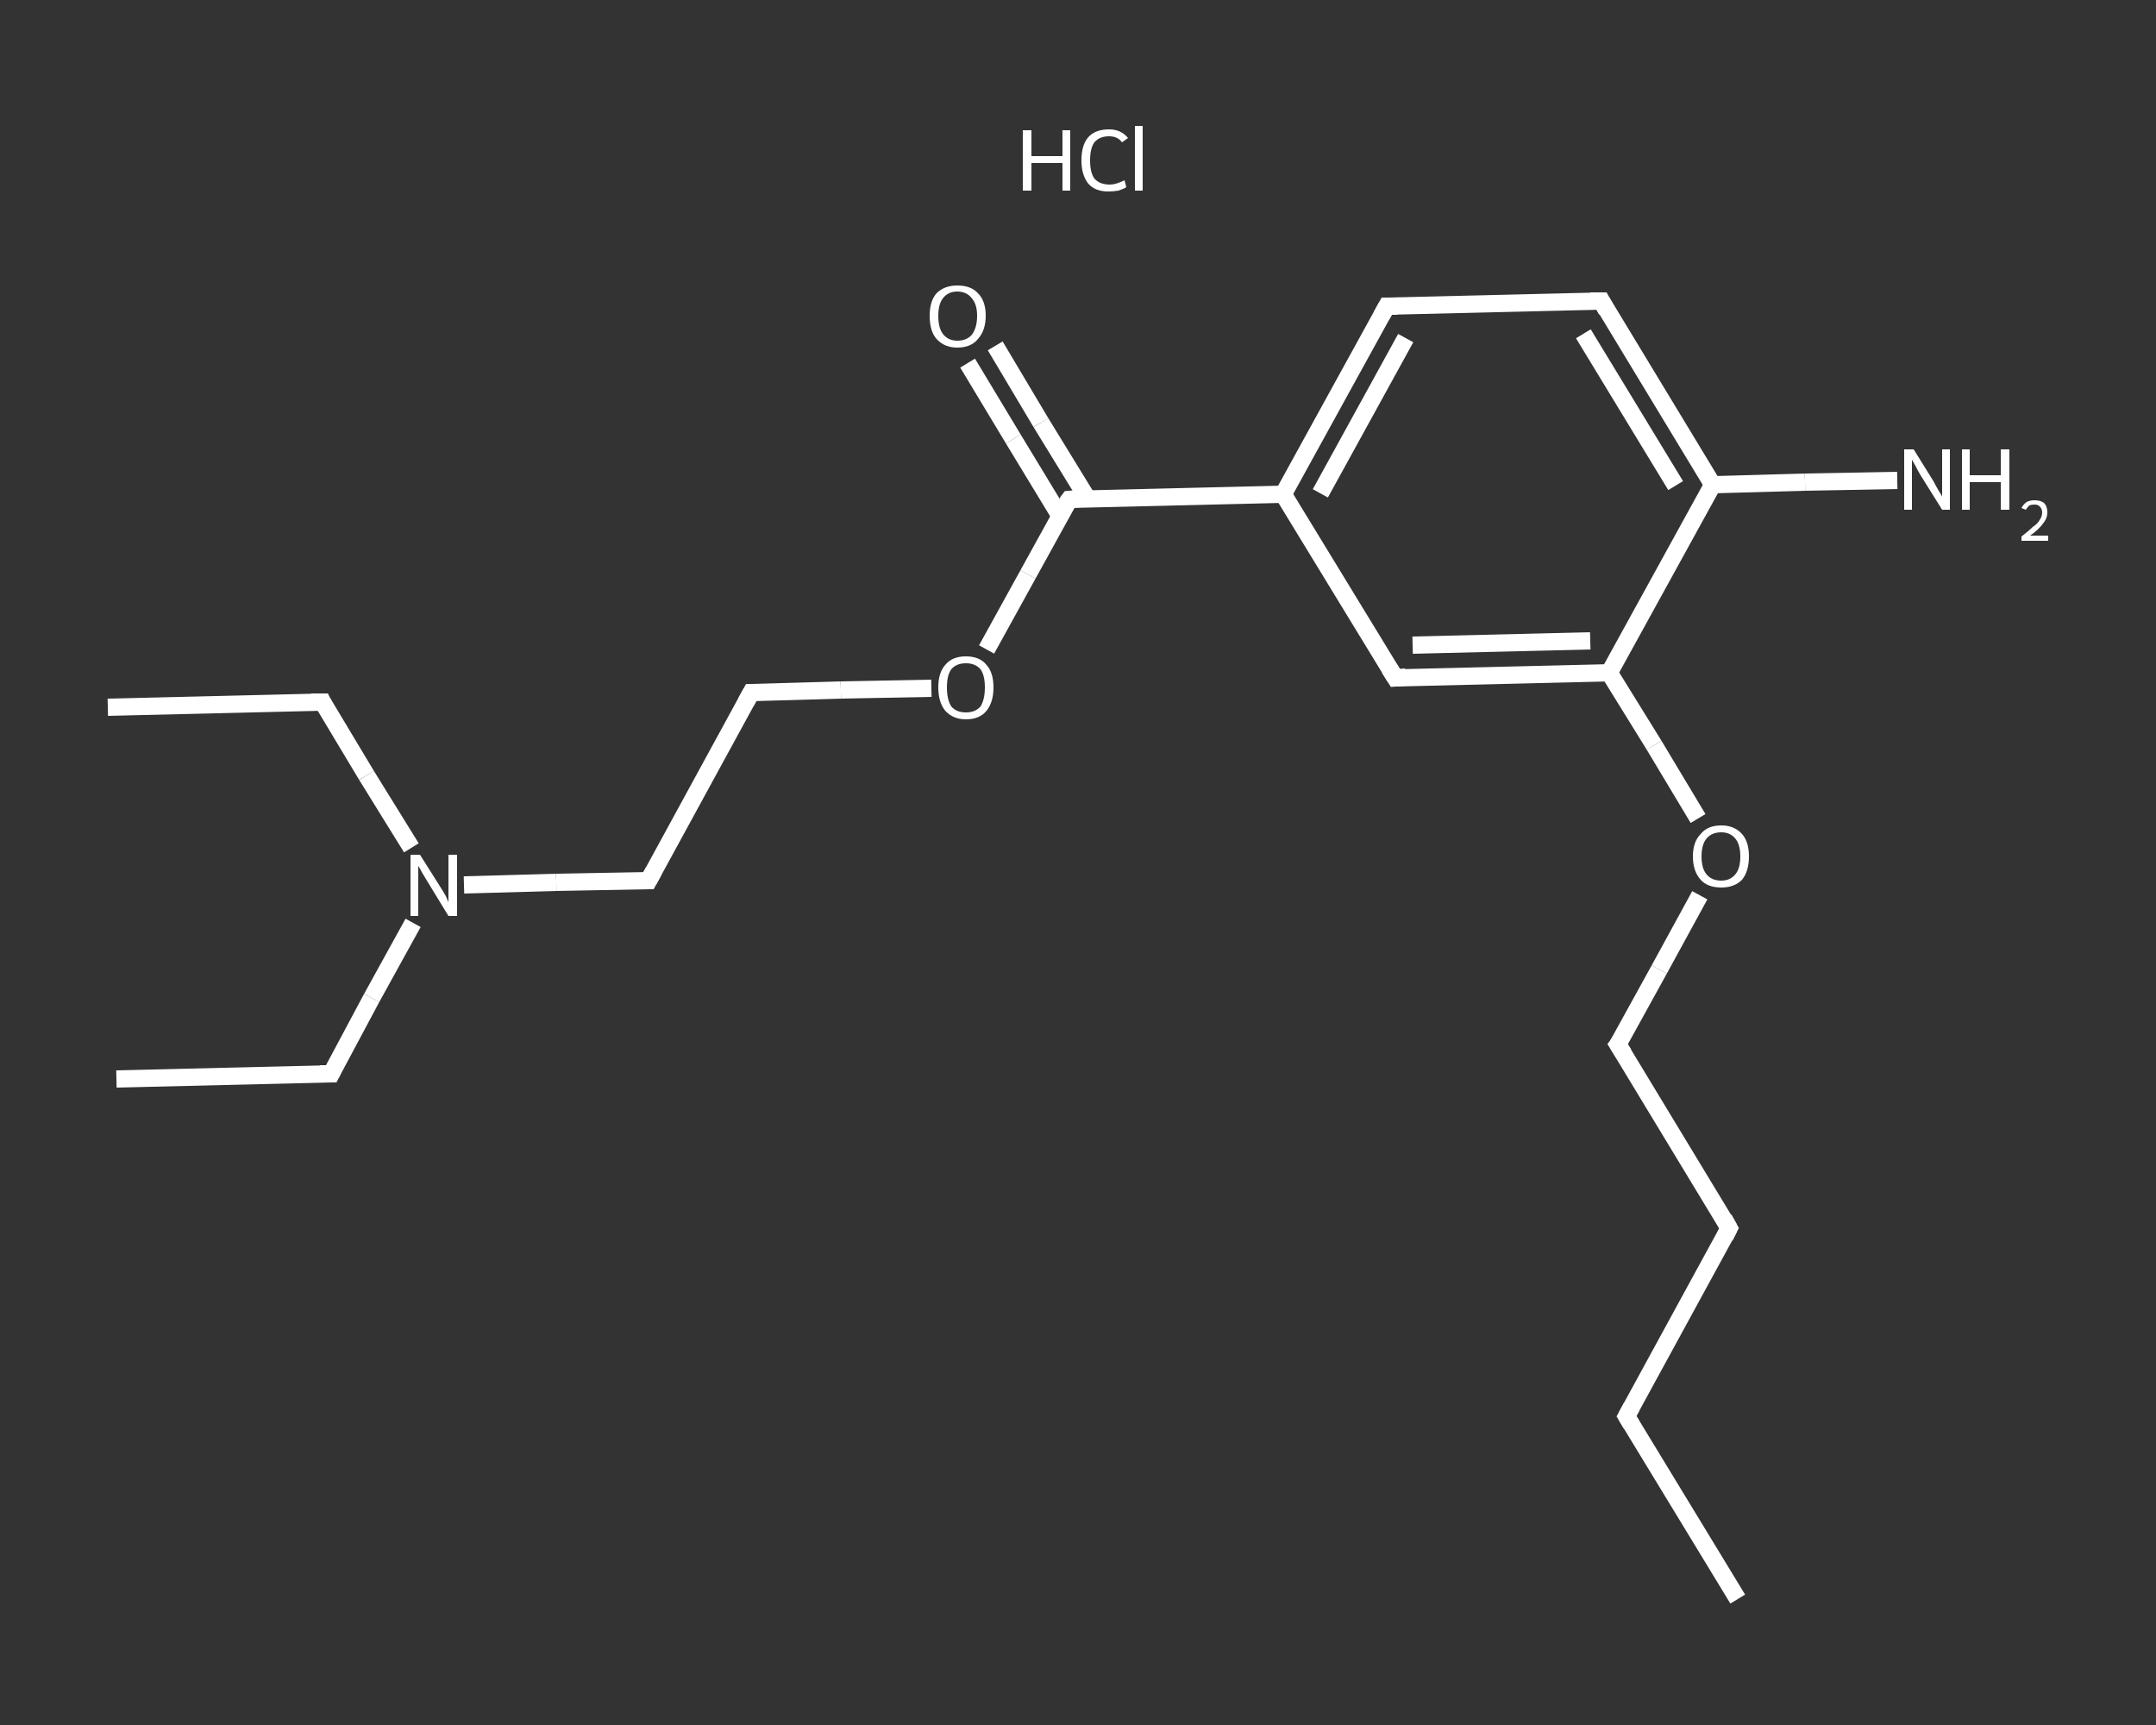 <?xml version='1.0' encoding='iso-8859-1'?>
<svg version='1.1' baseProfile='full'
              xmlns='http://www.w3.org/2000/svg'
                      xmlns:rdkit='http://www.rdkit.org/xml'
                      xmlns:xlink='http://www.w3.org/1999/xlink'
                  xml:space='preserve'
width='250px' height='200px' viewBox='0 0 250 200'>
<rect x="0" y="0" width="250" height="200" fill="#333333" stroke="none"/>
<!-- END OF HEADER -->
<rect style='opacity:1.0;fill:transparent;stroke:none' width='250.0' height='200.0' x='0.0' y='0.0'> </rect>
<path class='bond-0 atom-0 atom-1' d='M 201.5,185.4 L 188.6,164.2' style='fill:none;fill-rule:evenodd;stroke:#FFFFFF;stroke-width:2.0px;stroke-linecap:butt;stroke-linejoin:miter;stroke-opacity:1' />
<path class='bond-1 atom-1 atom-2' d='M 188.6,164.2 L 200.5,142.4' style='fill:none;fill-rule:evenodd;stroke:#FFFFFF;stroke-width:2.0px;stroke-linecap:butt;stroke-linejoin:miter;stroke-opacity:1' />
<path class='bond-2 atom-2 atom-3' d='M 200.5,142.4 L 187.6,121.1' style='fill:none;fill-rule:evenodd;stroke:#FFFFFF;stroke-width:2.0px;stroke-linecap:butt;stroke-linejoin:miter;stroke-opacity:1' />
<path class='bond-3 atom-3 atom-4' d='M 187.6,121.1 L 192.4,112.4' style='fill:none;fill-rule:evenodd;stroke:#FFFFFF;stroke-width:2.0px;stroke-linecap:butt;stroke-linejoin:miter;stroke-opacity:1' />
<path class='bond-3 atom-3 atom-4' d='M 192.4,112.4 L 197.1,103.8' style='fill:none;fill-rule:evenodd;stroke:#FFFFFF;stroke-width:2.0px;stroke-linecap:butt;stroke-linejoin:miter;stroke-opacity:1' />
<path class='bond-4 atom-4 atom-5' d='M 196.9,94.9 L 191.8,86.4' style='fill:none;fill-rule:evenodd;stroke:#FFFFFF;stroke-width:2.0px;stroke-linecap:butt;stroke-linejoin:miter;stroke-opacity:1' />
<path class='bond-4 atom-4 atom-5' d='M 191.8,86.4 L 186.6,78.0' style='fill:none;fill-rule:evenodd;stroke:#FFFFFF;stroke-width:2.0px;stroke-linecap:butt;stroke-linejoin:miter;stroke-opacity:1' />
<path class='bond-5 atom-5 atom-6' d='M 186.6,78.0 L 161.8,78.6' style='fill:none;fill-rule:evenodd;stroke:#FFFFFF;stroke-width:2.0px;stroke-linecap:butt;stroke-linejoin:miter;stroke-opacity:1' />
<path class='bond-5 atom-5 atom-6' d='M 184.4,74.3 L 163.8,74.8' style='fill:none;fill-rule:evenodd;stroke:#FFFFFF;stroke-width:2.0px;stroke-linecap:butt;stroke-linejoin:miter;stroke-opacity:1' />
<path class='bond-6 atom-6 atom-7' d='M 161.8,78.6 L 148.8,57.3' style='fill:none;fill-rule:evenodd;stroke:#FFFFFF;stroke-width:2.0px;stroke-linecap:butt;stroke-linejoin:miter;stroke-opacity:1' />
<path class='bond-7 atom-7 atom-8' d='M 148.8,57.3 L 124.0,57.9' style='fill:none;fill-rule:evenodd;stroke:#FFFFFF;stroke-width:2.0px;stroke-linecap:butt;stroke-linejoin:miter;stroke-opacity:1' />
<path class='bond-8 atom-8 atom-9' d='M 126.1,57.8 L 120.7,49.0' style='fill:none;fill-rule:evenodd;stroke:#FFFFFF;stroke-width:2.0px;stroke-linecap:butt;stroke-linejoin:miter;stroke-opacity:1' />
<path class='bond-8 atom-8 atom-9' d='M 120.7,49.0 L 115.4,40.1' style='fill:none;fill-rule:evenodd;stroke:#FFFFFF;stroke-width:2.0px;stroke-linecap:butt;stroke-linejoin:miter;stroke-opacity:1' />
<path class='bond-8 atom-8 atom-9' d='M 122.9,59.8 L 117.5,50.9' style='fill:none;fill-rule:evenodd;stroke:#FFFFFF;stroke-width:2.0px;stroke-linecap:butt;stroke-linejoin:miter;stroke-opacity:1' />
<path class='bond-8 atom-8 atom-9' d='M 117.5,50.9 L 112.2,42.1' style='fill:none;fill-rule:evenodd;stroke:#FFFFFF;stroke-width:2.0px;stroke-linecap:butt;stroke-linejoin:miter;stroke-opacity:1' />
<path class='bond-9 atom-8 atom-10' d='M 124.0,57.9 L 119.2,66.6' style='fill:none;fill-rule:evenodd;stroke:#FFFFFF;stroke-width:2.0px;stroke-linecap:butt;stroke-linejoin:miter;stroke-opacity:1' />
<path class='bond-9 atom-8 atom-10' d='M 119.2,66.6 L 114.4,75.3' style='fill:none;fill-rule:evenodd;stroke:#FFFFFF;stroke-width:2.0px;stroke-linecap:butt;stroke-linejoin:miter;stroke-opacity:1' />
<path class='bond-10 atom-10 atom-11' d='M 108.0,79.8 L 97.5,80.0' style='fill:none;fill-rule:evenodd;stroke:#FFFFFF;stroke-width:2.0px;stroke-linecap:butt;stroke-linejoin:miter;stroke-opacity:1' />
<path class='bond-10 atom-10 atom-11' d='M 97.5,80.0 L 87.1,80.3' style='fill:none;fill-rule:evenodd;stroke:#FFFFFF;stroke-width:2.0px;stroke-linecap:butt;stroke-linejoin:miter;stroke-opacity:1' />
<path class='bond-11 atom-11 atom-12' d='M 87.1,80.3 L 75.2,102.1' style='fill:none;fill-rule:evenodd;stroke:#FFFFFF;stroke-width:2.0px;stroke-linecap:butt;stroke-linejoin:miter;stroke-opacity:1' />
<path class='bond-12 atom-12 atom-13' d='M 75.2,102.1 L 64.5,102.3' style='fill:none;fill-rule:evenodd;stroke:#FFFFFF;stroke-width:2.0px;stroke-linecap:butt;stroke-linejoin:miter;stroke-opacity:1' />
<path class='bond-12 atom-12 atom-13' d='M 64.5,102.3 L 53.8,102.6' style='fill:none;fill-rule:evenodd;stroke:#FFFFFF;stroke-width:2.0px;stroke-linecap:butt;stroke-linejoin:miter;stroke-opacity:1' />
<path class='bond-13 atom-13 atom-14' d='M 47.9,107.0 L 43.1,115.7' style='fill:none;fill-rule:evenodd;stroke:#FFFFFF;stroke-width:2.0px;stroke-linecap:butt;stroke-linejoin:miter;stroke-opacity:1' />
<path class='bond-13 atom-13 atom-14' d='M 43.1,115.7 L 38.4,124.5' style='fill:none;fill-rule:evenodd;stroke:#FFFFFF;stroke-width:2.0px;stroke-linecap:butt;stroke-linejoin:miter;stroke-opacity:1' />
<path class='bond-14 atom-14 atom-15' d='M 38.4,124.5 L 13.5,125.1' style='fill:none;fill-rule:evenodd;stroke:#FFFFFF;stroke-width:2.0px;stroke-linecap:butt;stroke-linejoin:miter;stroke-opacity:1' />
<path class='bond-15 atom-13 atom-16' d='M 47.7,98.3 L 42.5,89.9' style='fill:none;fill-rule:evenodd;stroke:#FFFFFF;stroke-width:2.0px;stroke-linecap:butt;stroke-linejoin:miter;stroke-opacity:1' />
<path class='bond-15 atom-13 atom-16' d='M 42.5,89.9 L 37.4,81.4' style='fill:none;fill-rule:evenodd;stroke:#FFFFFF;stroke-width:2.0px;stroke-linecap:butt;stroke-linejoin:miter;stroke-opacity:1' />
<path class='bond-16 atom-16 atom-17' d='M 37.4,81.4 L 12.5,82.0' style='fill:none;fill-rule:evenodd;stroke:#FFFFFF;stroke-width:2.0px;stroke-linecap:butt;stroke-linejoin:miter;stroke-opacity:1' />
<path class='bond-17 atom-7 atom-18' d='M 148.8,57.3 L 160.8,35.5' style='fill:none;fill-rule:evenodd;stroke:#FFFFFF;stroke-width:2.0px;stroke-linecap:butt;stroke-linejoin:miter;stroke-opacity:1' />
<path class='bond-17 atom-7 atom-18' d='M 153.1,57.2 L 163.0,39.2' style='fill:none;fill-rule:evenodd;stroke:#FFFFFF;stroke-width:2.0px;stroke-linecap:butt;stroke-linejoin:miter;stroke-opacity:1' />
<path class='bond-18 atom-18 atom-19' d='M 160.8,35.5 L 185.7,34.9' style='fill:none;fill-rule:evenodd;stroke:#FFFFFF;stroke-width:2.0px;stroke-linecap:butt;stroke-linejoin:miter;stroke-opacity:1' />
<path class='bond-19 atom-19 atom-20' d='M 185.7,34.9 L 198.6,56.2' style='fill:none;fill-rule:evenodd;stroke:#FFFFFF;stroke-width:2.0px;stroke-linecap:butt;stroke-linejoin:miter;stroke-opacity:1' />
<path class='bond-19 atom-19 atom-20' d='M 183.6,38.7 L 194.3,56.3' style='fill:none;fill-rule:evenodd;stroke:#FFFFFF;stroke-width:2.0px;stroke-linecap:butt;stroke-linejoin:miter;stroke-opacity:1' />
<path class='bond-20 atom-20 atom-21' d='M 198.6,56.2 L 209.3,55.9' style='fill:none;fill-rule:evenodd;stroke:#FFFFFF;stroke-width:2.0px;stroke-linecap:butt;stroke-linejoin:miter;stroke-opacity:1' />
<path class='bond-20 atom-20 atom-21' d='M 209.3,55.9 L 220.0,55.7' style='fill:none;fill-rule:evenodd;stroke:#FFFFFF;stroke-width:2.0px;stroke-linecap:butt;stroke-linejoin:miter;stroke-opacity:1' />
<path class='bond-21 atom-20 atom-5' d='M 198.6,56.2 L 186.6,78.0' style='fill:none;fill-rule:evenodd;stroke:#FFFFFF;stroke-width:2.0px;stroke-linecap:butt;stroke-linejoin:miter;stroke-opacity:1' />
<path d='M 189.2,165.2 L 188.6,164.2 L 189.2,163.1' style='fill:none;stroke:#FFFFFF;stroke-width:2.0px;stroke-linecap:butt;stroke-linejoin:miter;stroke-opacity:1;' />
<path d='M 200.0,143.4 L 200.5,142.4 L 199.9,141.3' style='fill:none;stroke:#FFFFFF;stroke-width:2.0px;stroke-linecap:butt;stroke-linejoin:miter;stroke-opacity:1;' />
<path d='M 188.3,122.2 L 187.6,121.1 L 187.9,120.7' style='fill:none;stroke:#FFFFFF;stroke-width:2.0px;stroke-linecap:butt;stroke-linejoin:miter;stroke-opacity:1;' />
<path d='M 163.0,78.5 L 161.8,78.6 L 161.1,77.5' style='fill:none;stroke:#FFFFFF;stroke-width:2.0px;stroke-linecap:butt;stroke-linejoin:miter;stroke-opacity:1;' />
<path d='M 125.2,57.8 L 124.0,57.9 L 123.7,58.3' style='fill:none;stroke:#FFFFFF;stroke-width:2.0px;stroke-linecap:butt;stroke-linejoin:miter;stroke-opacity:1;' />
<path d='M 87.7,80.3 L 87.1,80.3 L 86.5,81.4' style='fill:none;stroke:#FFFFFF;stroke-width:2.0px;stroke-linecap:butt;stroke-linejoin:miter;stroke-opacity:1;' />
<path d='M 75.8,101.0 L 75.2,102.1 L 74.6,102.1' style='fill:none;stroke:#FFFFFF;stroke-width:2.0px;stroke-linecap:butt;stroke-linejoin:miter;stroke-opacity:1;' />
<path d='M 38.6,124.1 L 38.4,124.5 L 37.1,124.5' style='fill:none;stroke:#FFFFFF;stroke-width:2.0px;stroke-linecap:butt;stroke-linejoin:miter;stroke-opacity:1;' />
<path d='M 37.6,81.8 L 37.4,81.4 L 36.1,81.4' style='fill:none;stroke:#FFFFFF;stroke-width:2.0px;stroke-linecap:butt;stroke-linejoin:miter;stroke-opacity:1;' />
<path d='M 160.2,36.6 L 160.8,35.5 L 162.0,35.5' style='fill:none;stroke:#FFFFFF;stroke-width:2.0px;stroke-linecap:butt;stroke-linejoin:miter;stroke-opacity:1;' />
<path d='M 184.4,34.9 L 185.7,34.9 L 186.3,36.0' style='fill:none;stroke:#FFFFFF;stroke-width:2.0px;stroke-linecap:butt;stroke-linejoin:miter;stroke-opacity:1;' />
<path class='atom-4' d='M 196.3 99.3
Q 196.3 97.6, 197.2 96.7
Q 198.0 95.7, 199.6 95.7
Q 201.1 95.7, 202.0 96.7
Q 202.8 97.6, 202.8 99.3
Q 202.8 101.0, 202.0 102.0
Q 201.1 102.9, 199.6 102.9
Q 198.0 102.9, 197.2 102.0
Q 196.3 101.0, 196.3 99.3
M 199.6 102.1
Q 200.6 102.1, 201.2 101.4
Q 201.8 100.7, 201.8 99.3
Q 201.8 97.9, 201.2 97.2
Q 200.6 96.5, 199.6 96.5
Q 198.5 96.5, 197.9 97.2
Q 197.3 97.9, 197.3 99.3
Q 197.3 100.7, 197.9 101.4
Q 198.5 102.1, 199.6 102.1
' fill='#FFFFFF'/>
<path class='atom-9' d='M 107.8 36.6
Q 107.8 34.9, 108.6 34.0
Q 109.5 33.1, 111.0 33.1
Q 112.6 33.1, 113.4 34.0
Q 114.3 34.9, 114.3 36.6
Q 114.3 38.3, 113.4 39.3
Q 112.6 40.3, 111.0 40.3
Q 109.5 40.3, 108.6 39.3
Q 107.8 38.4, 107.8 36.6
M 111.0 39.5
Q 112.1 39.5, 112.7 38.8
Q 113.3 38.0, 113.3 36.6
Q 113.3 35.3, 112.7 34.6
Q 112.1 33.8, 111.0 33.8
Q 110.0 33.8, 109.4 34.5
Q 108.8 35.2, 108.8 36.6
Q 108.8 38.1, 109.4 38.8
Q 110.0 39.5, 111.0 39.5
' fill='#FFFFFF'/>
<path class='atom-10' d='M 108.8 79.7
Q 108.8 78.0, 109.6 77.1
Q 110.4 76.1, 112.0 76.1
Q 113.6 76.1, 114.4 77.1
Q 115.2 78.0, 115.2 79.7
Q 115.2 81.4, 114.4 82.4
Q 113.6 83.4, 112.0 83.4
Q 110.5 83.4, 109.6 82.4
Q 108.8 81.4, 108.8 79.7
M 112.0 82.6
Q 113.1 82.6, 113.7 81.9
Q 114.2 81.1, 114.2 79.7
Q 114.2 78.3, 113.7 77.6
Q 113.1 76.9, 112.0 76.9
Q 110.9 76.9, 110.3 77.6
Q 109.8 78.3, 109.8 79.7
Q 109.8 81.1, 110.3 81.9
Q 110.9 82.6, 112.0 82.6
' fill='#FFFFFF'/>
<path class='atom-13' d='M 48.7 99.1
L 51.1 102.9
Q 51.3 103.2, 51.7 103.9
Q 52.0 104.6, 52.0 104.6
L 52.0 99.1
L 53.0 99.1
L 53.0 106.2
L 52.0 106.2
L 49.5 102.1
Q 49.2 101.6, 48.9 101.1
Q 48.6 100.5, 48.5 100.4
L 48.5 106.2
L 47.6 106.2
L 47.6 99.1
L 48.7 99.1
' fill='#FFFFFF'/>
<path class='atom-21' d='M 221.9 52.1
L 224.2 55.8
Q 224.4 56.2, 224.8 56.9
Q 225.2 57.5, 225.2 57.6
L 225.2 52.1
L 226.1 52.1
L 226.1 59.1
L 225.2 59.1
L 222.7 55.1
Q 222.4 54.6, 222.1 54.0
Q 221.8 53.5, 221.7 53.3
L 221.7 59.1
L 220.8 59.1
L 220.8 52.1
L 221.9 52.1
' fill='#FFFFFF'/>
<path class='atom-21' d='M 227.5 52.1
L 228.4 52.1
L 228.4 55.1
L 232.0 55.1
L 232.0 52.1
L 233.0 52.1
L 233.0 59.1
L 232.0 59.1
L 232.0 55.9
L 228.4 55.9
L 228.4 59.1
L 227.5 59.1
L 227.5 52.1
' fill='#FFFFFF'/>
<path class='atom-21' d='M 234.4 58.9
Q 234.6 58.5, 235.0 58.2
Q 235.4 58.0, 235.9 58.0
Q 236.6 58.0, 237.0 58.3
Q 237.4 58.7, 237.4 59.4
Q 237.4 60.1, 236.9 60.7
Q 236.4 61.4, 235.4 62.1
L 237.5 62.1
L 237.5 62.7
L 234.4 62.7
L 234.4 62.2
Q 235.2 61.6, 235.7 61.1
Q 236.3 60.7, 236.5 60.3
Q 236.8 59.9, 236.8 59.4
Q 236.8 59.0, 236.5 58.7
Q 236.3 58.5, 235.9 58.5
Q 235.6 58.5, 235.3 58.6
Q 235.1 58.8, 234.9 59.1
L 234.4 58.9
' fill='#FFFFFF'/>
<path class='atom-22' d='M 118.6 15.1
L 119.6 15.1
L 119.6 18.1
L 123.2 18.1
L 123.2 15.1
L 124.1 15.1
L 124.1 22.1
L 123.2 22.1
L 123.2 18.9
L 119.6 18.9
L 119.6 22.1
L 118.6 22.1
L 118.6 15.1
' fill='#FFFFFF'/>
<path class='atom-22' d='M 125.4 18.6
Q 125.4 16.8, 126.2 15.9
Q 127.0 15.0, 128.6 15.0
Q 130.0 15.0, 130.8 16.0
L 130.1 16.5
Q 129.6 15.8, 128.6 15.8
Q 127.5 15.8, 126.9 16.5
Q 126.4 17.2, 126.4 18.6
Q 126.4 20.0, 126.9 20.7
Q 127.5 21.4, 128.7 21.4
Q 129.4 21.4, 130.4 20.9
L 130.6 21.7
Q 130.3 21.9, 129.7 22.1
Q 129.1 22.2, 128.5 22.2
Q 127.0 22.2, 126.2 21.3
Q 125.4 20.3, 125.4 18.6
' fill='#FFFFFF'/>
<path class='atom-22' d='M 131.6 14.6
L 132.5 14.6
L 132.5 22.1
L 131.6 22.1
L 131.6 14.6
' fill='#FFFFFF'/>
</svg>
